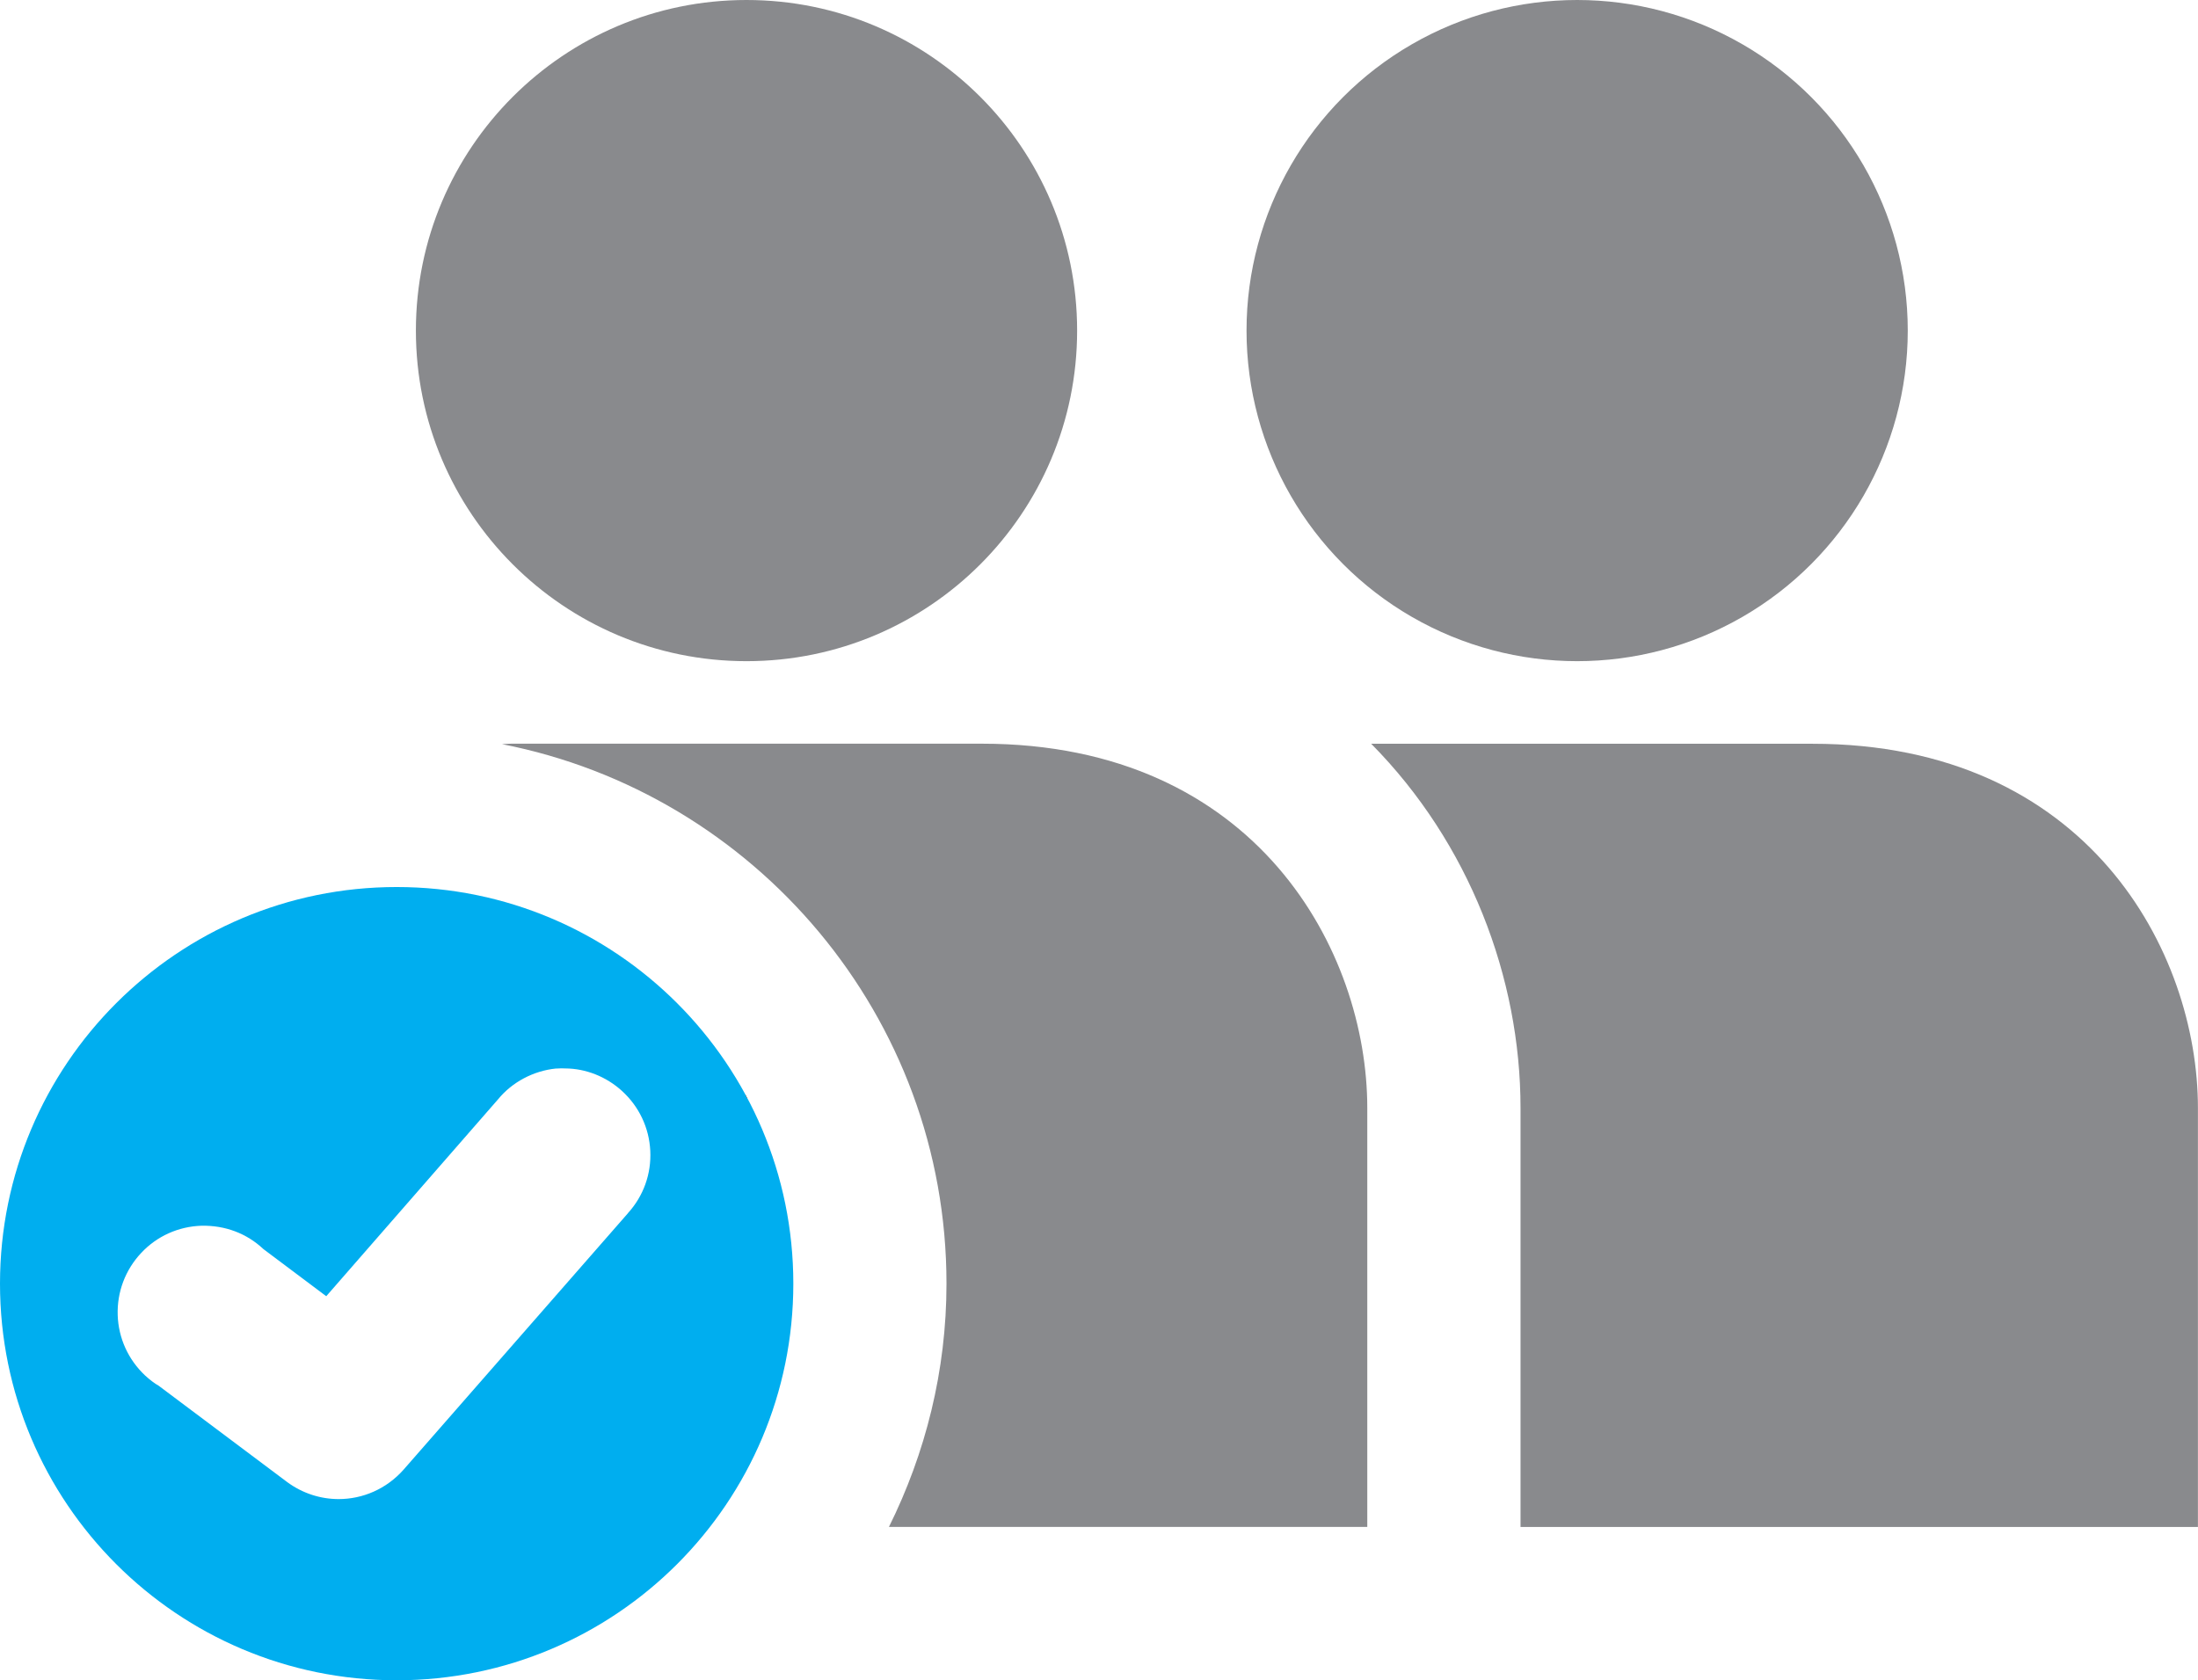 <?xml version="1.0" encoding="UTF-8"?>
<svg id="Layer_2" data-name="Layer 2" xmlns="http://www.w3.org/2000/svg" viewBox="0 0 28.687 21.931">
  <g id="Layer_1-2" data-name="Layer 1">
    <g>
      <circle cx="20.584" cy="4.315" r="4.315" fill="#898a8d"/>
      <path d="M9.743,0c2.383,0,4.315,1.932,4.315,4.315s-1.932,4.315-4.315,4.315-4.315-1.932-4.315-4.315S7.36,0,9.743,0" fill="#898a8d"/>
      <path d="M23.655,9.708h-5.759c1.281,1.295,1.949,3.052,1.949,4.754v5.469h8.841v-5.469c0-2.038-1.437-4.754-5.031-4.754Z" fill="#898a8d"/>
      <path d="M5.177,11.578c-2.859,0-5.177,2.318-5.177,5.177s2.318,5.177,5.177,5.177,5.177-2.318,5.177-5.177-2.318-5.177-5.177-5.177Zm3.02,4.256l-2.93,3.349c-.224,.253-.534,.384-.847,.384-.234,0-.47-.073-.673-.223l-1.678-1.258c-.045-.024-.113-.075-.175-.132-.221-.208-.348-.488-.358-.789-.009-.302,.099-.589,.306-.81,.205-.22,.486-.346,.787-.356,.309-.006,.59,.099,.809,.305l.82,.615,2.244-2.572c.182-.222,.459-.37,.754-.4h.015c.037-.003,.072-.003,.107-.001,.266,.001,.533,.106,.739,.293,.223,.203,.355,.48,.37,.782,.015,.301-.089,.591-.292,.814Z" fill="#00aeef"/>
      <g>
        <path d="M10.353,16.754h0c0-.357-.036-.706-.105-1.043,.069,.337,.105,.686,.105,1.043Z" fill="#898a8d"/>
        <path d="M9.237,19.931h0c.075-.096,.164-.181,.233-.282-.069,.101-.157,.186-.233,.282Z" fill="#898a8d"/>
        <path d="M10.248,15.711c-.138-.674-.407-1.3-.779-1.851,.372,.551,.641,1.177,.779,1.851Z" fill="#898a8d"/>
        <path d="M5.177,11.578c-1.214,0-2.316,.435-3.199,1.135h0c.883-.7,1.985-1.135,3.199-1.135,1.787,0,3.362,.905,4.292,2.282-.93-1.377-2.506-2.282-4.292-2.282Z" fill="#898a8d"/>
        <path d="M12.814,9.707H6.671c-.041,0-.079,.005-.119,.006,3.301,.644,5.801,3.555,5.801,7.041,0,1.141-.275,2.217-.751,3.176h6.243v-5.469c0-2.038-1.437-4.754-5.031-4.754Z" fill="#898a8d"/>
      </g>
    </g>
  </g>
</svg>